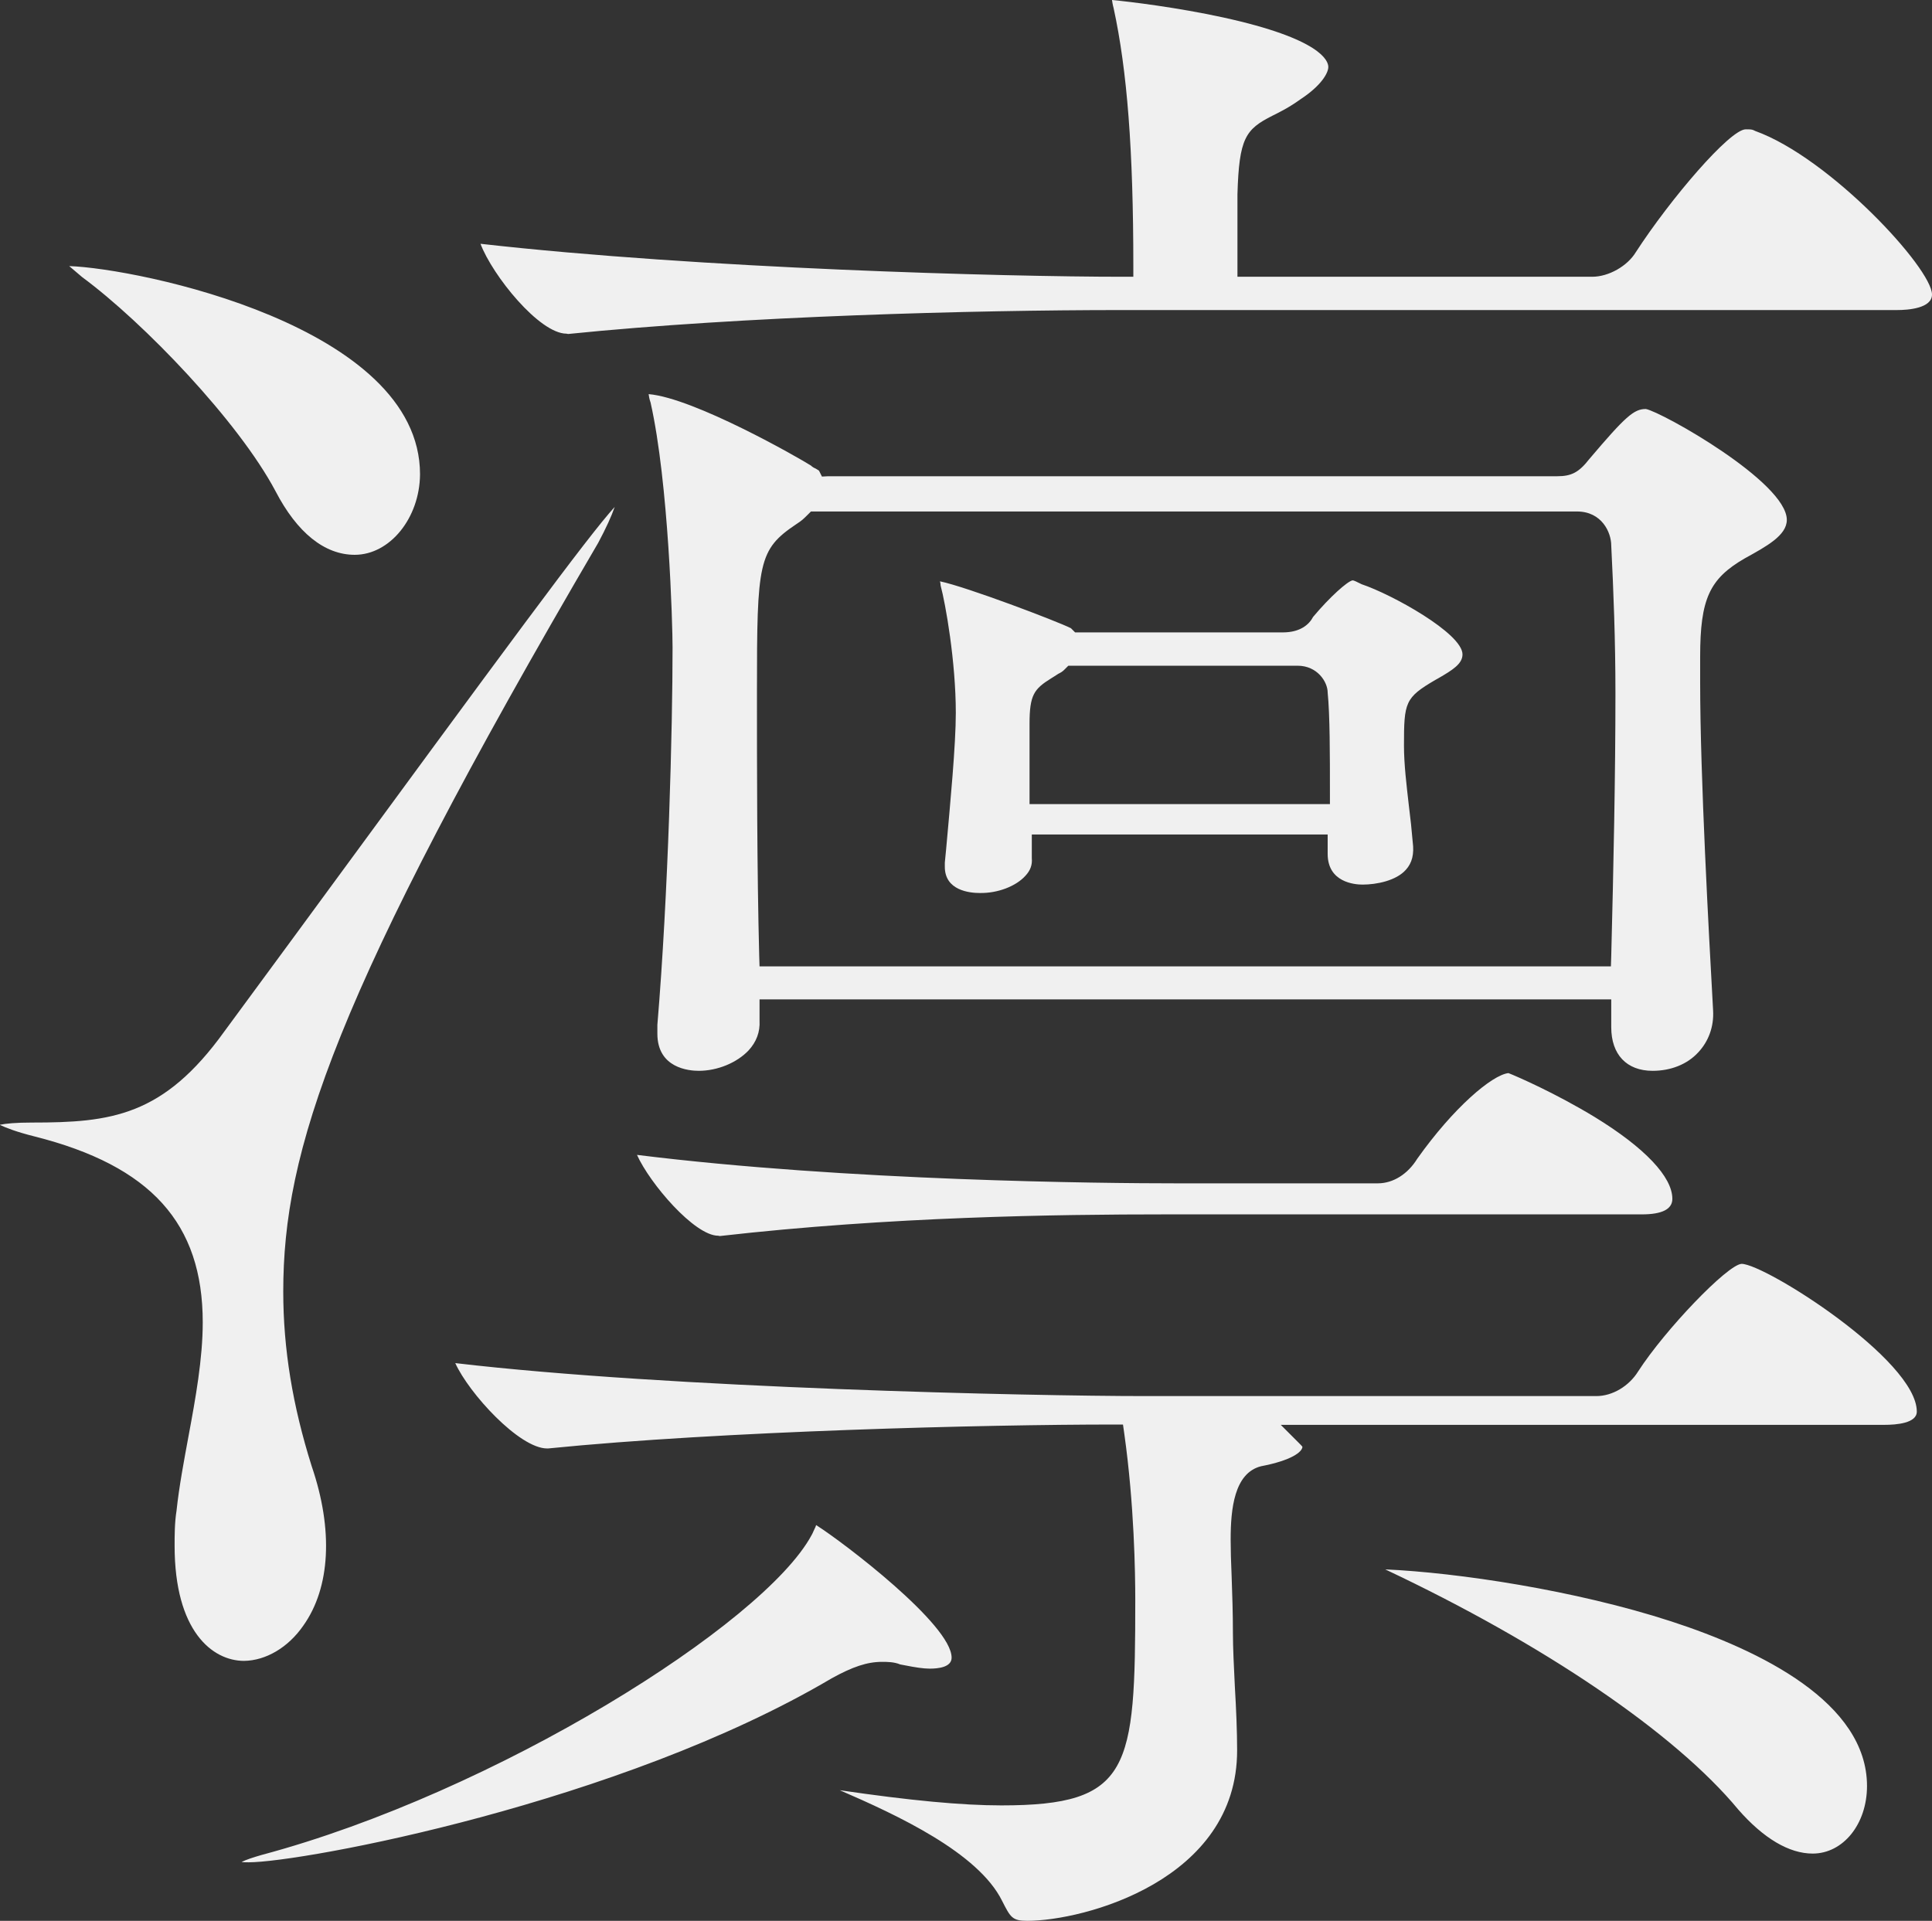 <?xml version="1.0" encoding="utf-8"?>
<!-- Generator: Adobe Illustrator 27.8.1, SVG Export Plug-In . SVG Version: 6.00 Build 0)  -->
<svg version="1.1" id="_レイヤー_2" xmlns="http://www.w3.org/2000/svg" xmlns:xlink="http://www.w3.org/1999/xlink" x="0px"
	 y="0px" width="597.5px" height="594.1px" viewBox="0 0 597.5 594.1" style="enable-background:new 0 0 597.5 594.1;"
	 xml:space="preserve">
<rect x="0" y="0" width="597.5" height="594.1" fill="#333333" stroke="none"/>
<style type="text/css">
	.st0{fill:#F0F0F0;}
</style>
<path class="st0" d="M317.7,594.1c-4.7,0-5.2-1.1-7.8-6.2c-7.4-14.9-32.4-26.5-50.2-34.2c21.8,3.2,37.8,4.7,50,4.7
	c40,0,41.4-11.1,41.4-63.6c0-8.1-0.3-29.4-3.4-51.4l-0.4-2.8h-2.9c-39.1,0-121.2,2-174.9,7.4l-0.3,0c-8.6,0-24.2-17.1-28.4-26.4
	c66.3,7.8,178.7,10.2,213.1,10.2h139.8c5,0,10.1-3.1,12.9-7.6c8.4-13,27.6-33,32-33.3c7.2,0,54.2,29.7,54.2,45.7
	c0,3.6-6.3,4.1-10.1,4.1H396.1l5.6,5.6c0.4,0.4,1,1,1.1,1.2c-0.1,1.6-3.4,4.2-12.8,6c-8.3,2.1-9.4,13.2-9.4,22.7
	c0,3,0.1,6.9,0.3,11.3c0.2,5.5,0.4,11.6,0.4,17.6c0,4.5,0.3,10.4,0.6,16.6c0.4,6.8,0.7,13.7,0.7,19.6
	C382.7,581.6,335.1,594.1,317.7,594.1L317.7,594.1z M76.9,576c-0.8,0-1.6,0-2.2-0.1c1.4-0.7,3.5-1.4,6.3-2.2
	c72.2-19.3,155.2-71.4,170-98.9c0.4-0.7,0.6-1.3,0.9-1.9c0.2-0.4,0.4-0.8,0.5-1.2c8.4,5.3,41.9,30.8,41.9,41c0,3-4.2,3.4-6.8,3.4
	c-1.9,0-4.5-0.4-7.5-1l-1.6-0.3c-1.9-0.8-4.1-0.8-5.6-0.8c-4.6,0-9.1,1.5-15.6,5.1C191.7,557.8,93.4,576,76.9,576L76.9,576z
	 M560.6,573.3c-7.3,0-15.2-4.7-23-13.6c-19.5-23.6-60.2-51.2-109.2-74.3c22.3,1,58.7,6.4,88.5,16.1c27.6,9,60.5,25.1,60.5,50.9
	C577.4,564.2,570,573.3,560.6,573.3z M75.5,513.7c-9.9,0-21.5-9.3-21.5-35.6c0-3.3,0-7.1,0.6-10.9c0.8-7.5,2.3-15.4,3.7-23
	c2.2-11.8,4.4-24,4.4-35.2c0-30.6-16-48.4-52-57.5c-5.6-1.4-8.9-2.7-10.8-3.6c1.9-0.4,5-0.7,10-0.7c24.4,0,40.6-1.9,59.5-28.2
	l21.7-29.5c66.6-90.8,90.7-123.6,99-132.7c-1,2.9-2.7,6.6-5.1,11.1c-82.3,140.6-97.4,188.3-97.4,231.6c0,17.7,2.9,35.3,8.8,54
	c6.7,19.6,5.8,37.5-2.6,49.3C89.1,509.6,82.2,513.6,75.5,513.7L75.5,513.7z M222.1,382.2c-7.3,0-21.1-16.1-25.1-25
	c65.2,8.1,143.9,8.8,166.9,8.8h62.2c4.8,0,9.3-2.9,12.2-7.6c11.2-15.8,23.1-25.9,28.2-26.5c2.6,1,14.7,6.3,26.7,13.6
	c15.5,9.5,24,18.5,24,25.3c0,3.2-3.2,4.8-9.4,4.8H360.6c-34,0-85.3,0.7-138,6.7L222.1,382.2L222.1,382.2z M511.1,331.2
	c-8,0-12.8-5-12.8-13.5v-8.6H234.9v6.6c0.2,3.5-1,6.6-3.4,9.2c-3.6,3.8-9.6,6.3-15.4,6.3c-3,0-12.8-0.8-12.8-11.5v-2.7
	c3.4-40.5,4.7-92,4.7-116.7c0-7-1.2-50.9-6.8-75.8l-0.1-0.3c-0.3-0.9-0.4-1.6-0.5-2.3c14.1,1.2,46.6,19.8,50.2,22.1
	c0.4,0.4,0.9,0.7,1.4,0.9c0.3,0.2,0.9,0.5,1.1,0.7l0.9,1.8l1.9-0.1h225.5c4.4,0,6.7-1.2,9.9-5.3c11.2-13.2,13.8-15.5,17.5-15.5
	c4.9,0.9,43.6,22.6,43.6,34.3c0,4.8-6.3,8.2-13,11.9c-10.9,6.3-13.8,12.5-13.8,30.4v8.1c0,28.9,2.7,77.8,4,101.3
	c0.3,5-1.4,9.6-4.6,13C521.8,329.2,516.7,331.2,511.1,331.2L511.1,331.2z M249.8,159.2c-1.3,1.3-1.8,1.8-3.5,2.9
	c-11.8,7.9-12.2,11.8-12.2,51.7c0,23.2,0,55,0.7,81.9l0.1,3.2h263.3l0.1-3.2c0.7-27.2,1.3-55.9,1.3-81.2c0-16.6-0.6-31.8-1.3-45.8
	c0-4-2.9-10.5-10.6-10.5H250.8L249.8,159.2L249.8,159.2z M303,276.2c-3.2,0-10.8-0.8-10.8-8.1v-1.3l0.4-4.1c1.3-14.4,3-32.3,3-42.2
	c0-15.9-3.2-33.9-4.7-39.4c0-0.5-0.1-0.9-0.2-1.3c8.2,1.7,36.1,12.3,40.5,14.5l1.3,1.3h64.2c5.5,0,8.2-2.5,9.4-4.8
	c5.2-6.2,10.6-11,12.2-11.3c0.4,0,1.4,0.5,2.4,1l0.2,0.1l0.2,0.1c9.3,3.1,31.2,15.2,31.2,21.7c0,2.9-3,4.8-7.5,7.4l-0.9,0.5
	c-9.4,5.5-9.7,6.9-9.7,20.3c0,5.9,0.8,12.3,1.5,18.5c0.5,3.9,0.9,7.7,1.2,11.3c0.5,3.8-0.2,6.5-2.1,8.6c-3,3.4-9.1,4.6-13.4,4.6
	c-2.5,0-10.8-0.7-10.8-9.5v-6h-91.5v7.3c0.2,2.2-0.5,3.9-2,5.5C314.2,274.1,308.6,276.3,303,276.2L303,276.2z M329.5,206.8
	c-0.6,0.6-1,1-1.8,1.4l-0.2,0.1l-0.2,0.1c-0.8,0.5-1.5,1-2.2,1.4c-5.3,3.3-6.7,5.1-6.7,14.1v24.8h92.9v-3.3c0-11.9,0-24.3-0.7-31.2
	c0-3.3-3.2-8.3-9.3-8.3h-70.9L329.5,206.8L329.5,206.8z M109.7,171.6c-9.3,0-17.8-6.8-24.5-19.7c-11.4-21.5-40.7-52.1-59.8-66.2
	c0,0-3.4-2.9-4-3.4c21.2,0.7,108.5,18.5,108.5,64.4C129.8,160.2,120.6,171.6,109.7,171.6z M175.2,103.2c-8.4,0-22.9-18-26.6-27.8
	c68,7.7,162.6,10.2,198.6,10.2h3.3v-3.3c0-35.9-1.9-60.5-6.1-79.8c-0.3-1.1-0.4-1.9-0.5-2.5c5.4,0.5,20.2,2.3,34.4,5.4
	c30.2,6.6,32.5,13.4,32.5,15.3s-2.2,5.8-8.6,10c-3.6,2.6-6.5,4-8.7,5.1c-8.3,4.2-10.3,6.9-10.8,24.3v25.5h109.7
	c5.1,0,10.9-3.3,13.5-7.6c10.7-16.5,29.1-38,34-38c1.2,0,1.9,0,2.5,0.3l0.2,0.1l0.2,0.1c23.1,8.3,54.7,42.5,54.7,50.6
	c0,4.3-7.5,4.8-10.8,4.8H346.5c-45.2,0-116.9,1.9-170.8,7.4L175.2,103.2L175.2,103.2z"/>
</svg>
